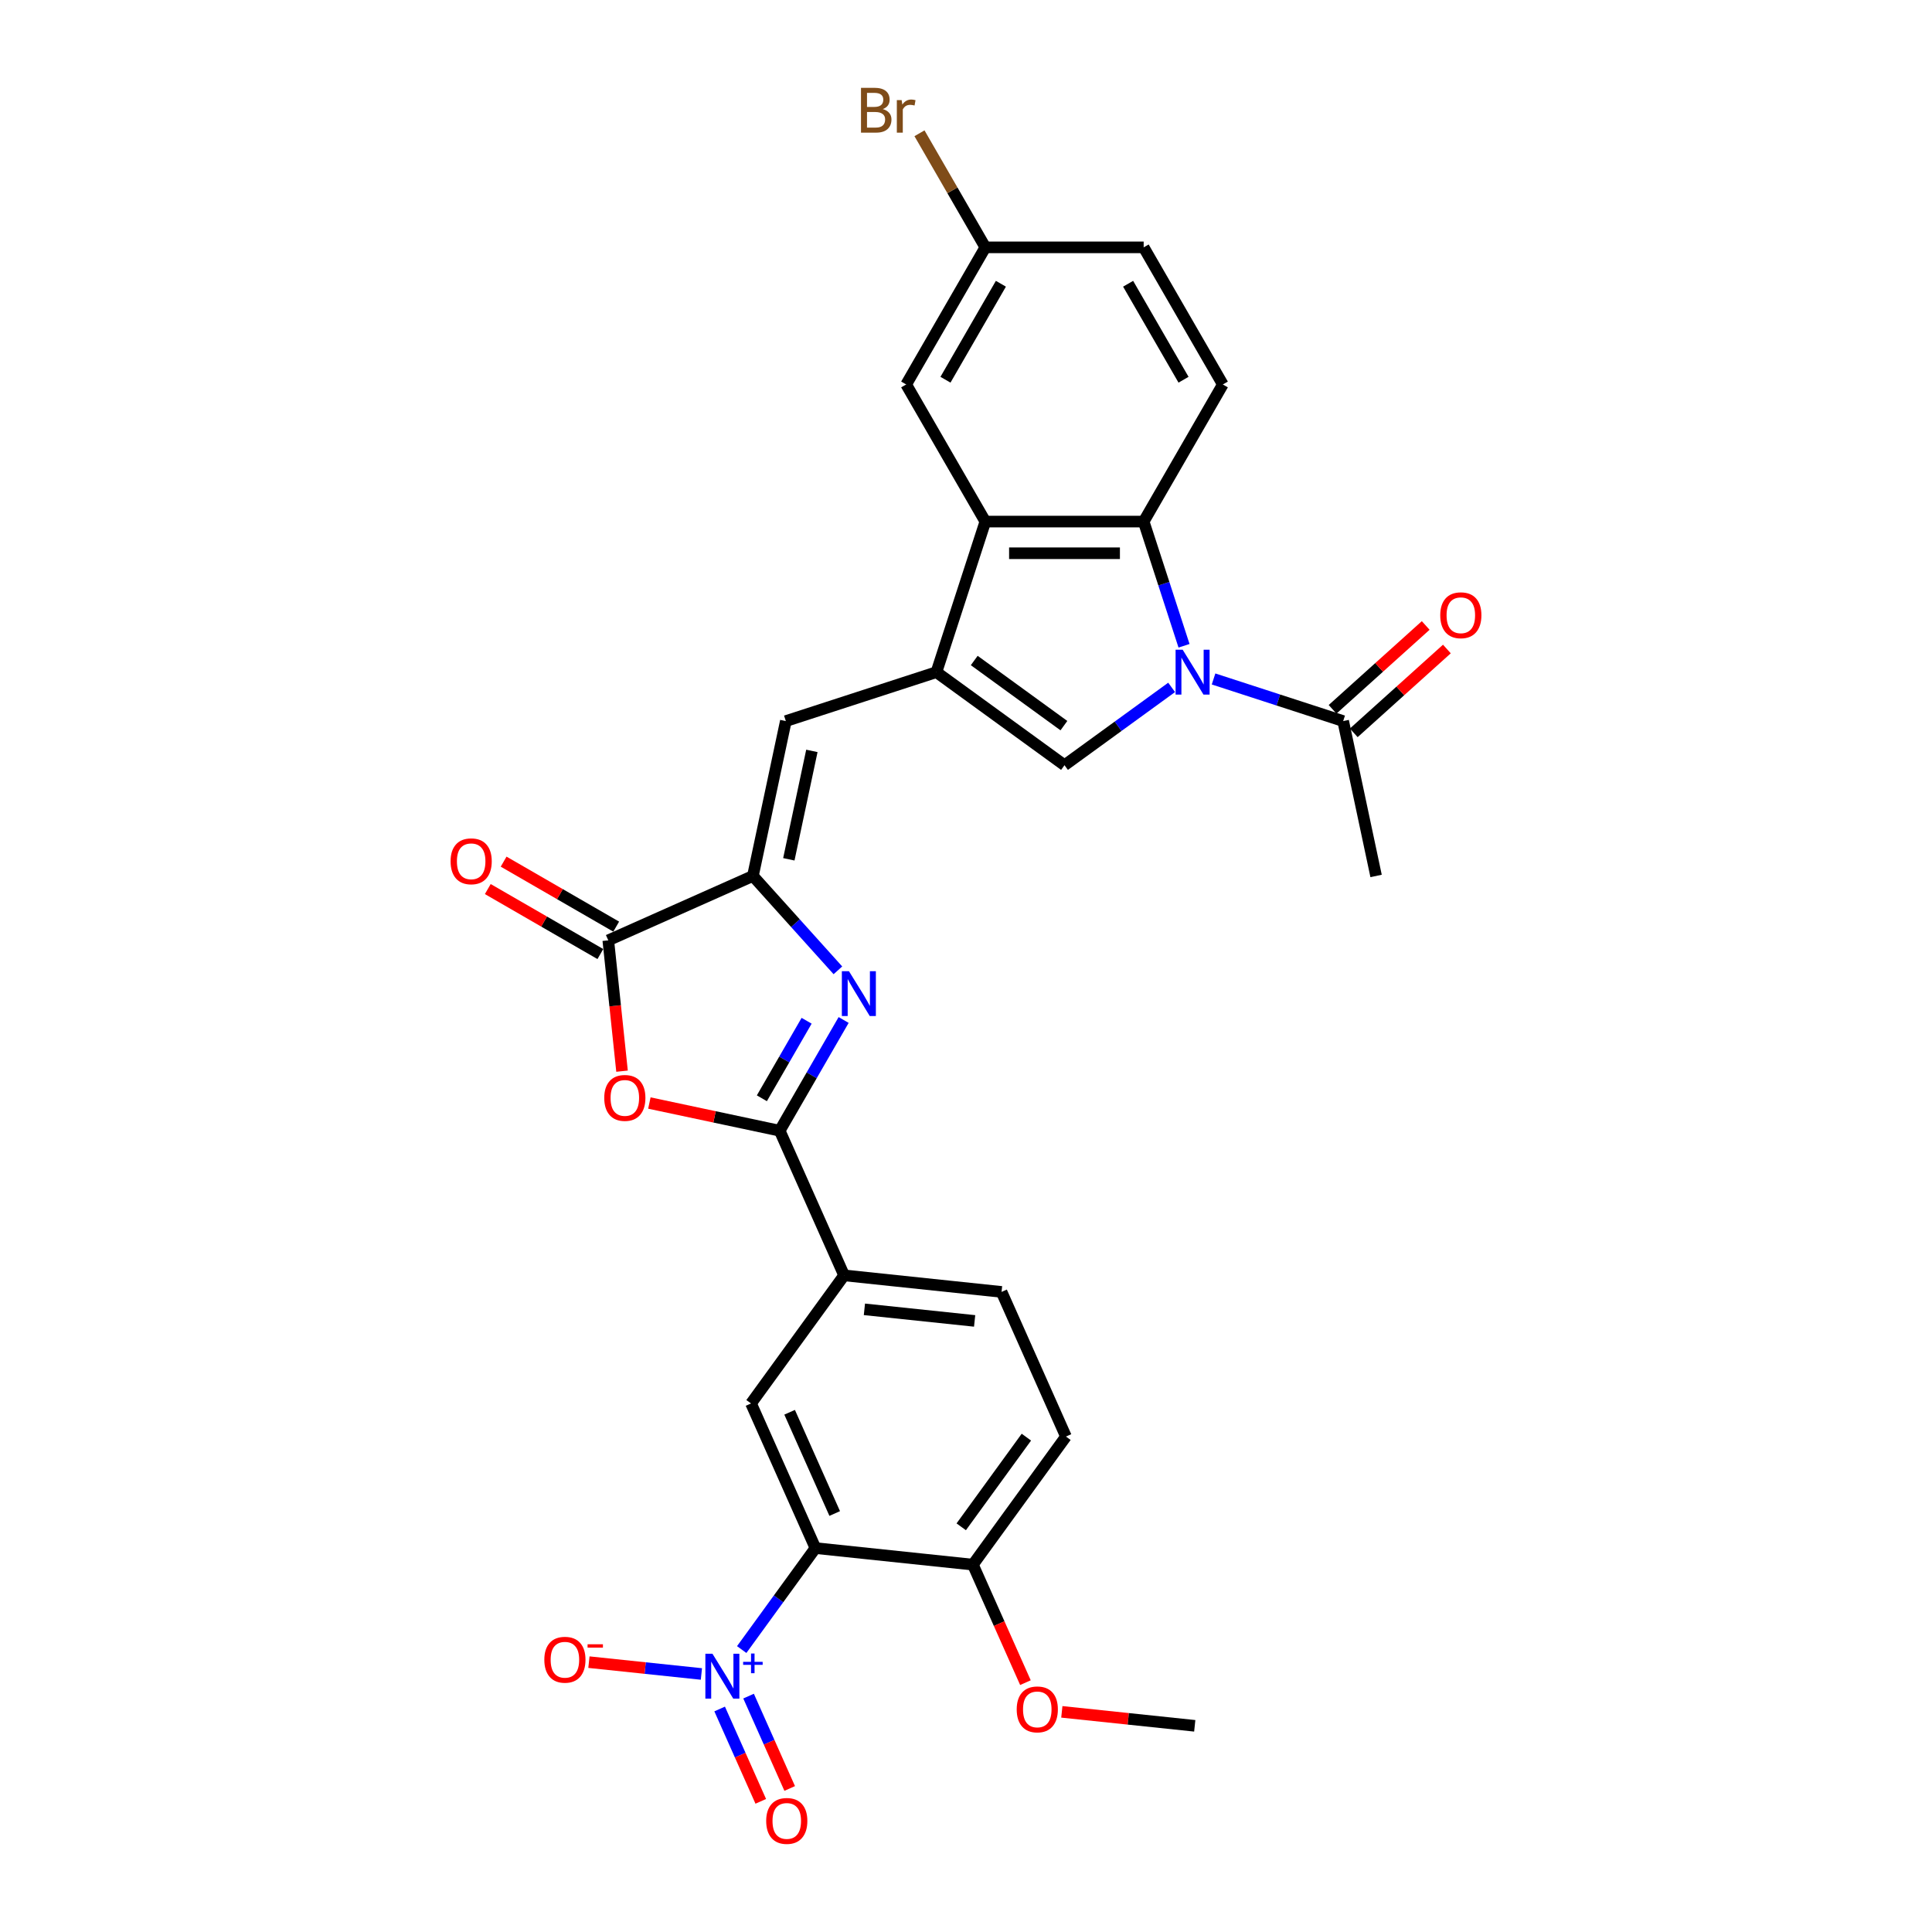 <?xml version='1.0' encoding='iso-8859-1'?>
<svg version='1.1' baseProfile='full'
              xmlns='http://www.w3.org/2000/svg'
                      xmlns:rdkit='http://www.rdkit.org/xml'
                      xmlns:xlink='http://www.w3.org/1999/xlink'
                  xml:space='preserve'
width='1000px' height='1000px' viewBox='0 0 1000 1000'>
<!-- END OF HEADER -->
<rect style='opacity:1.0;fill:#FFFFFF;stroke:none' width='1000' height='1000' x='0' y='0'> </rect>
<path class='bond-4' d='M 606.435,355.79 L 578.71,375.933' style='fill:none;fill-rule:evenodd;stroke:#0000FF;stroke-width:6px;stroke-linecap:butt;stroke-linejoin:miter;stroke-opacity:1' />
<path class='bond-4' d='M 578.71,375.933 L 550.986,396.076' style='fill:none;fill-rule:evenodd;stroke:#000000;stroke-width:6px;stroke-linecap:butt;stroke-linejoin:miter;stroke-opacity:1' />
<path class='bond-8' d='M 612.849,334.255 L 602.405,302.112' style='fill:none;fill-rule:evenodd;stroke:#0000FF;stroke-width:6px;stroke-linecap:butt;stroke-linejoin:miter;stroke-opacity:1' />
<path class='bond-8' d='M 602.405,302.112 L 591.961,269.969' style='fill:none;fill-rule:evenodd;stroke:#000000;stroke-width:6px;stroke-linecap:butt;stroke-linejoin:miter;stroke-opacity:1' />
<path class='bond-13' d='M 628.135,351.433 L 661.679,362.332' style='fill:none;fill-rule:evenodd;stroke:#0000FF;stroke-width:6px;stroke-linecap:butt;stroke-linejoin:miter;stroke-opacity:1' />
<path class='bond-13' d='M 661.679,362.332 L 695.223,373.231' style='fill:none;fill-rule:evenodd;stroke:#000000;stroke-width:6px;stroke-linecap:butt;stroke-linejoin:miter;stroke-opacity:1' />
<path class='bond-0' d='M 484.688,347.907 L 550.986,396.076' style='fill:none;fill-rule:evenodd;stroke:#000000;stroke-width:6px;stroke-linecap:butt;stroke-linejoin:miter;stroke-opacity:1' />
<path class='bond-0' d='M 504.266,341.873 L 550.675,375.591' style='fill:none;fill-rule:evenodd;stroke:#000000;stroke-width:6px;stroke-linecap:butt;stroke-linejoin:miter;stroke-opacity:1' />
<path class='bond-11' d='M 484.688,347.907 L 406.75,373.231' style='fill:none;fill-rule:evenodd;stroke:#000000;stroke-width:6px;stroke-linecap:butt;stroke-linejoin:miter;stroke-opacity:1' />
<path class='bond-30' d='M 484.688,347.907 L 510.012,269.969' style='fill:none;fill-rule:evenodd;stroke:#000000;stroke-width:6px;stroke-linecap:butt;stroke-linejoin:miter;stroke-opacity:1' />
<path class='bond-1' d='M 433.696,502.24 L 411.704,477.815' style='fill:none;fill-rule:evenodd;stroke:#0000FF;stroke-width:6px;stroke-linecap:butt;stroke-linejoin:miter;stroke-opacity:1' />
<path class='bond-1' d='M 411.704,477.815 L 389.711,453.39' style='fill:none;fill-rule:evenodd;stroke:#000000;stroke-width:6px;stroke-linecap:butt;stroke-linejoin:miter;stroke-opacity:1' />
<path class='bond-2' d='M 436.664,527.943 L 420.118,556.601' style='fill:none;fill-rule:evenodd;stroke:#0000FF;stroke-width:6px;stroke-linecap:butt;stroke-linejoin:miter;stroke-opacity:1' />
<path class='bond-2' d='M 420.118,556.601 L 403.571,585.26' style='fill:none;fill-rule:evenodd;stroke:#000000;stroke-width:6px;stroke-linecap:butt;stroke-linejoin:miter;stroke-opacity:1' />
<path class='bond-2' d='M 417.506,528.345 L 405.924,548.406' style='fill:none;fill-rule:evenodd;stroke:#0000FF;stroke-width:6px;stroke-linecap:butt;stroke-linejoin:miter;stroke-opacity:1' />
<path class='bond-2' d='M 405.924,548.406 L 394.341,568.467' style='fill:none;fill-rule:evenodd;stroke:#000000;stroke-width:6px;stroke-linecap:butt;stroke-linejoin:miter;stroke-opacity:1' />
<path class='bond-14' d='M 403.571,585.26 L 436.903,660.124' style='fill:none;fill-rule:evenodd;stroke:#000000;stroke-width:6px;stroke-linecap:butt;stroke-linejoin:miter;stroke-opacity:1' />
<path class='bond-32' d='M 403.571,585.26 L 369.843,578.091' style='fill:none;fill-rule:evenodd;stroke:#000000;stroke-width:6px;stroke-linecap:butt;stroke-linejoin:miter;stroke-opacity:1' />
<path class='bond-32' d='M 369.843,578.091 L 336.115,570.922' style='fill:none;fill-rule:evenodd;stroke:#FF0000;stroke-width:6px;stroke-linecap:butt;stroke-linejoin:miter;stroke-opacity:1' />
<path class='bond-3' d='M 389.711,453.39 L 406.75,373.231' style='fill:none;fill-rule:evenodd;stroke:#000000;stroke-width:6px;stroke-linecap:butt;stroke-linejoin:miter;stroke-opacity:1' />
<path class='bond-3' d='M 408.299,444.773 L 420.226,388.663' style='fill:none;fill-rule:evenodd;stroke:#000000;stroke-width:6px;stroke-linecap:butt;stroke-linejoin:miter;stroke-opacity:1' />
<path class='bond-9' d='M 389.711,453.39 L 314.847,486.721' style='fill:none;fill-rule:evenodd;stroke:#000000;stroke-width:6px;stroke-linecap:butt;stroke-linejoin:miter;stroke-opacity:1' />
<path class='bond-5' d='M 383.906,853.811 L 402.986,827.549' style='fill:none;fill-rule:evenodd;stroke:#0000FF;stroke-width:6px;stroke-linecap:butt;stroke-linejoin:miter;stroke-opacity:1' />
<path class='bond-5' d='M 402.986,827.549 L 422.066,801.287' style='fill:none;fill-rule:evenodd;stroke:#000000;stroke-width:6px;stroke-linecap:butt;stroke-linejoin:miter;stroke-opacity:1' />
<path class='bond-17' d='M 363.048,866.445 L 333.937,863.385' style='fill:none;fill-rule:evenodd;stroke:#0000FF;stroke-width:6px;stroke-linecap:butt;stroke-linejoin:miter;stroke-opacity:1' />
<path class='bond-17' d='M 333.937,863.385 L 304.827,860.326' style='fill:none;fill-rule:evenodd;stroke:#FF0000;stroke-width:6px;stroke-linecap:butt;stroke-linejoin:miter;stroke-opacity:1' />
<path class='bond-18' d='M 372.49,884.571 L 383.131,908.472' style='fill:none;fill-rule:evenodd;stroke:#0000FF;stroke-width:6px;stroke-linecap:butt;stroke-linejoin:miter;stroke-opacity:1' />
<path class='bond-18' d='M 383.131,908.472 L 393.773,932.373' style='fill:none;fill-rule:evenodd;stroke:#FF0000;stroke-width:6px;stroke-linecap:butt;stroke-linejoin:miter;stroke-opacity:1' />
<path class='bond-18' d='M 387.463,877.905 L 398.104,901.806' style='fill:none;fill-rule:evenodd;stroke:#0000FF;stroke-width:6px;stroke-linecap:butt;stroke-linejoin:miter;stroke-opacity:1' />
<path class='bond-18' d='M 398.104,901.806 L 408.745,925.706' style='fill:none;fill-rule:evenodd;stroke:#FF0000;stroke-width:6px;stroke-linecap:butt;stroke-linejoin:miter;stroke-opacity:1' />
<path class='bond-6' d='M 422.066,801.287 L 388.735,726.423' style='fill:none;fill-rule:evenodd;stroke:#000000;stroke-width:6px;stroke-linecap:butt;stroke-linejoin:miter;stroke-opacity:1' />
<path class='bond-6' d='M 432.04,783.391 L 408.707,730.986' style='fill:none;fill-rule:evenodd;stroke:#000000;stroke-width:6px;stroke-linecap:butt;stroke-linejoin:miter;stroke-opacity:1' />
<path class='bond-33' d='M 422.066,801.287 L 503.567,809.853' style='fill:none;fill-rule:evenodd;stroke:#000000;stroke-width:6px;stroke-linecap:butt;stroke-linejoin:miter;stroke-opacity:1' />
<path class='bond-7' d='M 321.964,554.438 L 318.406,520.58' style='fill:none;fill-rule:evenodd;stroke:#FF0000;stroke-width:6px;stroke-linecap:butt;stroke-linejoin:miter;stroke-opacity:1' />
<path class='bond-7' d='M 318.406,520.58 L 314.847,486.721' style='fill:none;fill-rule:evenodd;stroke:#000000;stroke-width:6px;stroke-linecap:butt;stroke-linejoin:miter;stroke-opacity:1' />
<path class='bond-10' d='M 591.961,269.969 L 510.012,269.969' style='fill:none;fill-rule:evenodd;stroke:#000000;stroke-width:6px;stroke-linecap:butt;stroke-linejoin:miter;stroke-opacity:1' />
<path class='bond-10' d='M 579.669,286.359 L 522.304,286.359' style='fill:none;fill-rule:evenodd;stroke:#000000;stroke-width:6px;stroke-linecap:butt;stroke-linejoin:miter;stroke-opacity:1' />
<path class='bond-15' d='M 591.961,269.969 L 632.936,198.999' style='fill:none;fill-rule:evenodd;stroke:#000000;stroke-width:6px;stroke-linecap:butt;stroke-linejoin:miter;stroke-opacity:1' />
<path class='bond-20' d='M 318.944,479.624 L 289.81,462.804' style='fill:none;fill-rule:evenodd;stroke:#000000;stroke-width:6px;stroke-linecap:butt;stroke-linejoin:miter;stroke-opacity:1' />
<path class='bond-20' d='M 289.81,462.804 L 260.676,445.983' style='fill:none;fill-rule:evenodd;stroke:#FF0000;stroke-width:6px;stroke-linecap:butt;stroke-linejoin:miter;stroke-opacity:1' />
<path class='bond-20' d='M 310.749,493.818 L 281.615,476.998' style='fill:none;fill-rule:evenodd;stroke:#000000;stroke-width:6px;stroke-linecap:butt;stroke-linejoin:miter;stroke-opacity:1' />
<path class='bond-20' d='M 281.615,476.998 L 252.481,460.177' style='fill:none;fill-rule:evenodd;stroke:#FF0000;stroke-width:6px;stroke-linecap:butt;stroke-linejoin:miter;stroke-opacity:1' />
<path class='bond-19' d='M 510.012,269.969 L 469.037,198.999' style='fill:none;fill-rule:evenodd;stroke:#000000;stroke-width:6px;stroke-linecap:butt;stroke-linejoin:miter;stroke-opacity:1' />
<path class='bond-12' d='M 388.735,726.423 L 436.903,660.124' style='fill:none;fill-rule:evenodd;stroke:#000000;stroke-width:6px;stroke-linecap:butt;stroke-linejoin:miter;stroke-opacity:1' />
<path class='bond-21' d='M 700.706,379.321 L 724.806,357.622' style='fill:none;fill-rule:evenodd;stroke:#000000;stroke-width:6px;stroke-linecap:butt;stroke-linejoin:miter;stroke-opacity:1' />
<path class='bond-21' d='M 724.806,357.622 L 748.905,335.923' style='fill:none;fill-rule:evenodd;stroke:#FF0000;stroke-width:6px;stroke-linecap:butt;stroke-linejoin:miter;stroke-opacity:1' />
<path class='bond-21' d='M 689.74,367.141 L 713.839,345.442' style='fill:none;fill-rule:evenodd;stroke:#000000;stroke-width:6px;stroke-linecap:butt;stroke-linejoin:miter;stroke-opacity:1' />
<path class='bond-21' d='M 713.839,345.442 L 737.938,323.743' style='fill:none;fill-rule:evenodd;stroke:#FF0000;stroke-width:6px;stroke-linecap:butt;stroke-linejoin:miter;stroke-opacity:1' />
<path class='bond-28' d='M 695.223,373.231 L 712.261,453.39' style='fill:none;fill-rule:evenodd;stroke:#000000;stroke-width:6px;stroke-linecap:butt;stroke-linejoin:miter;stroke-opacity:1' />
<path class='bond-22' d='M 436.903,660.124 L 518.404,668.69' style='fill:none;fill-rule:evenodd;stroke:#000000;stroke-width:6px;stroke-linecap:butt;stroke-linejoin:miter;stroke-opacity:1' />
<path class='bond-22' d='M 447.415,677.709 L 504.465,683.705' style='fill:none;fill-rule:evenodd;stroke:#000000;stroke-width:6px;stroke-linecap:butt;stroke-linejoin:miter;stroke-opacity:1' />
<path class='bond-25' d='M 632.936,198.999 L 591.961,128.029' style='fill:none;fill-rule:evenodd;stroke:#000000;stroke-width:6px;stroke-linecap:butt;stroke-linejoin:miter;stroke-opacity:1' />
<path class='bond-25' d='M 612.595,196.548 L 583.913,146.869' style='fill:none;fill-rule:evenodd;stroke:#000000;stroke-width:6px;stroke-linecap:butt;stroke-linejoin:miter;stroke-opacity:1' />
<path class='bond-16' d='M 503.567,809.853 L 551.735,743.555' style='fill:none;fill-rule:evenodd;stroke:#000000;stroke-width:6px;stroke-linecap:butt;stroke-linejoin:miter;stroke-opacity:1' />
<path class='bond-16' d='M 497.532,790.275 L 531.25,743.866' style='fill:none;fill-rule:evenodd;stroke:#000000;stroke-width:6px;stroke-linecap:butt;stroke-linejoin:miter;stroke-opacity:1' />
<path class='bond-27' d='M 503.567,809.853 L 517.164,840.393' style='fill:none;fill-rule:evenodd;stroke:#000000;stroke-width:6px;stroke-linecap:butt;stroke-linejoin:miter;stroke-opacity:1' />
<path class='bond-27' d='M 517.164,840.393 L 530.762,870.934' style='fill:none;fill-rule:evenodd;stroke:#FF0000;stroke-width:6px;stroke-linecap:butt;stroke-linejoin:miter;stroke-opacity:1' />
<path class='bond-31' d='M 469.037,198.999 L 510.012,128.029' style='fill:none;fill-rule:evenodd;stroke:#000000;stroke-width:6px;stroke-linecap:butt;stroke-linejoin:miter;stroke-opacity:1' />
<path class='bond-31' d='M 489.377,196.548 L 518.059,146.869' style='fill:none;fill-rule:evenodd;stroke:#000000;stroke-width:6px;stroke-linecap:butt;stroke-linejoin:miter;stroke-opacity:1' />
<path class='bond-23' d='M 518.404,668.69 L 551.735,743.555' style='fill:none;fill-rule:evenodd;stroke:#000000;stroke-width:6px;stroke-linecap:butt;stroke-linejoin:miter;stroke-opacity:1' />
<path class='bond-24' d='M 510.012,128.029 L 591.961,128.029' style='fill:none;fill-rule:evenodd;stroke:#000000;stroke-width:6px;stroke-linecap:butt;stroke-linejoin:miter;stroke-opacity:1' />
<path class='bond-26' d='M 510.012,128.029 L 492.966,98.505' style='fill:none;fill-rule:evenodd;stroke:#000000;stroke-width:6px;stroke-linecap:butt;stroke-linejoin:miter;stroke-opacity:1' />
<path class='bond-26' d='M 492.966,98.505 L 475.921,68.981' style='fill:none;fill-rule:evenodd;stroke:#7F4C19;stroke-width:6px;stroke-linecap:butt;stroke-linejoin:miter;stroke-opacity:1' />
<path class='bond-29' d='M 549.601,886.052 L 584,889.668' style='fill:none;fill-rule:evenodd;stroke:#FF0000;stroke-width:6px;stroke-linecap:butt;stroke-linejoin:miter;stroke-opacity:1' />
<path class='bond-29' d='M 584,889.668 L 618.399,893.283' style='fill:none;fill-rule:evenodd;stroke:#000000;stroke-width:6px;stroke-linecap:butt;stroke-linejoin:miter;stroke-opacity:1' />
<path  class='atom-0' d='M 612.155 336.303
L 619.759 348.596
Q 620.513 349.809, 621.726 352.005
Q 622.939 354.201, 623.005 354.332
L 623.005 336.303
L 626.086 336.303
L 626.086 359.511
L 622.906 359.511
L 614.744 346.072
Q 613.794 344.498, 612.777 342.695
Q 611.794 340.893, 611.499 340.335
L 611.499 359.511
L 608.483 359.511
L 608.483 336.303
L 612.155 336.303
' fill='#0000FF'/>
<path  class='atom-2' d='M 439.416 502.686
L 447.021 514.978
Q 447.775 516.191, 448.988 518.387
Q 450.201 520.583, 450.266 520.715
L 450.266 502.686
L 453.347 502.686
L 453.347 525.894
L 450.168 525.894
L 442.006 512.454
Q 441.055 510.881, 440.039 509.078
Q 439.055 507.275, 438.76 506.718
L 438.76 525.894
L 435.745 525.894
L 435.745 502.686
L 439.416 502.686
' fill='#0000FF'/>
<path  class='atom-6' d='M 368.768 855.981
L 376.373 868.274
Q 377.127 869.487, 378.34 871.683
Q 379.552 873.879, 379.618 874.01
L 379.618 855.981
L 382.699 855.981
L 382.699 879.189
L 379.52 879.189
L 371.357 865.75
Q 370.407 864.176, 369.391 862.373
Q 368.407 860.571, 368.112 860.013
L 368.112 879.189
L 365.097 879.189
L 365.097 855.981
L 368.768 855.981
' fill='#0000FF'/>
<path  class='atom-6' d='M 384.646 860.165
L 388.735 860.165
L 388.735 855.859
L 390.553 855.859
L 390.553 860.165
L 394.75 860.165
L 394.75 861.722
L 390.553 861.722
L 390.553 866.049
L 388.735 866.049
L 388.735 861.722
L 384.646 861.722
L 384.646 860.165
' fill='#0000FF'/>
<path  class='atom-8' d='M 312.76 568.287
Q 312.76 562.715, 315.513 559.601
Q 318.267 556.487, 323.413 556.487
Q 328.559 556.487, 331.313 559.601
Q 334.066 562.715, 334.066 568.287
Q 334.066 573.925, 331.28 577.138
Q 328.494 580.317, 323.413 580.317
Q 318.299 580.317, 315.513 577.138
Q 312.76 573.958, 312.76 568.287
M 323.413 577.695
Q 326.953 577.695, 328.854 575.335
Q 330.788 572.942, 330.788 568.287
Q 330.788 563.731, 328.854 561.436
Q 326.953 559.109, 323.413 559.109
Q 319.873 559.109, 317.939 561.404
Q 316.038 563.698, 316.038 568.287
Q 316.038 572.975, 317.939 575.335
Q 319.873 577.695, 323.413 577.695
' fill='#FF0000'/>
<path  class='atom-18' d='M 281.744 859.085
Q 281.744 853.512, 284.498 850.398
Q 287.251 847.284, 292.398 847.284
Q 297.544 847.284, 300.297 850.398
Q 303.051 853.512, 303.051 859.085
Q 303.051 864.723, 300.265 867.935
Q 297.478 871.115, 292.398 871.115
Q 287.284 871.115, 284.498 867.935
Q 281.744 864.756, 281.744 859.085
M 292.398 868.493
Q 295.938 868.493, 297.839 866.133
Q 299.773 863.74, 299.773 859.085
Q 299.773 854.529, 297.839 852.234
Q 295.938 849.907, 292.398 849.907
Q 288.857 849.907, 286.923 852.201
Q 285.022 854.496, 285.022 859.085
Q 285.022 863.772, 286.923 866.133
Q 288.857 868.493, 292.398 868.493
' fill='#FF0000'/>
<path  class='atom-18' d='M 304.133 851.072
L 312.073 851.072
L 312.073 852.803
L 304.133 852.803
L 304.133 851.072
' fill='#FF0000'/>
<path  class='atom-19' d='M 396.576 942.515
Q 396.576 936.943, 399.33 933.829
Q 402.083 930.715, 407.23 930.715
Q 412.376 930.715, 415.13 933.829
Q 417.883 936.943, 417.883 942.515
Q 417.883 948.153, 415.097 951.366
Q 412.31 954.545, 407.23 954.545
Q 402.116 954.545, 399.33 951.366
Q 396.576 948.186, 396.576 942.515
M 407.23 951.923
Q 410.77 951.923, 412.671 949.563
Q 414.605 947.17, 414.605 942.515
Q 414.605 937.959, 412.671 935.664
Q 410.77 933.337, 407.23 933.337
Q 403.689 933.337, 401.755 935.632
Q 399.854 937.926, 399.854 942.515
Q 399.854 947.203, 401.755 949.563
Q 403.689 951.923, 407.23 951.923
' fill='#FF0000'/>
<path  class='atom-21' d='M 233.223 445.812
Q 233.223 440.24, 235.977 437.126
Q 238.73 434.012, 243.877 434.012
Q 249.023 434.012, 251.777 437.126
Q 254.53 440.24, 254.53 445.812
Q 254.53 451.45, 251.744 454.663
Q 248.958 457.842, 243.877 457.842
Q 238.763 457.842, 235.977 454.663
Q 233.223 451.483, 233.223 445.812
M 243.877 455.22
Q 247.417 455.22, 249.318 452.86
Q 251.252 450.467, 251.252 445.812
Q 251.252 441.256, 249.318 438.961
Q 247.417 436.634, 243.877 436.634
Q 240.337 436.634, 238.403 438.929
Q 236.501 441.223, 236.501 445.812
Q 236.501 450.5, 238.403 452.86
Q 240.337 455.22, 243.877 455.22
' fill='#FF0000'/>
<path  class='atom-22' d='M 745.47 318.462
Q 745.47 312.889, 748.223 309.775
Q 750.977 306.661, 756.123 306.661
Q 761.27 306.661, 764.023 309.775
Q 766.777 312.889, 766.777 318.462
Q 766.777 324.1, 763.99 327.312
Q 761.204 330.492, 756.123 330.492
Q 751.01 330.492, 748.223 327.312
Q 745.47 324.133, 745.47 318.462
M 756.123 327.87
Q 759.663 327.87, 761.565 325.51
Q 763.499 323.117, 763.499 318.462
Q 763.499 313.906, 761.565 311.611
Q 759.663 309.284, 756.123 309.284
Q 752.583 309.284, 750.649 311.578
Q 748.748 313.873, 748.748 318.462
Q 748.748 323.149, 750.649 325.51
Q 752.583 327.87, 756.123 327.87
' fill='#FF0000'/>
<path  class='atom-27' d='M 456.925 56.468
Q 459.154 57.091, 460.268 58.468
Q 461.416 59.812, 461.416 61.812
Q 461.416 65.024, 459.351 66.86
Q 457.318 68.663, 453.45 68.663
L 445.649 68.663
L 445.649 45.455
L 452.5 45.455
Q 456.466 45.455, 458.466 47.061
Q 460.465 48.667, 460.465 51.617
Q 460.465 55.125, 456.925 56.468
M 448.763 48.077
L 448.763 55.354
L 452.5 55.354
Q 454.794 55.354, 455.974 54.436
Q 457.187 53.486, 457.187 51.617
Q 457.187 48.077, 452.5 48.077
L 448.763 48.077
M 453.45 66.04
Q 455.712 66.04, 456.925 64.959
Q 458.138 63.877, 458.138 61.812
Q 458.138 59.91, 456.794 58.96
Q 455.483 57.976, 452.959 57.976
L 448.763 57.976
L 448.763 66.04
L 453.45 66.04
' fill='#7F4C19'/>
<path  class='atom-27' d='M 466.693 51.814
L 467.054 54.141
Q 468.824 51.519, 471.709 51.519
Q 472.626 51.519, 473.872 51.847
L 473.38 54.6
Q 471.971 54.272, 471.184 54.272
Q 469.807 54.272, 468.89 54.83
Q 468.004 55.354, 467.283 56.632
L 467.283 68.663
L 464.202 68.663
L 464.202 51.814
L 466.693 51.814
' fill='#7F4C19'/>
<path  class='atom-28' d='M 526.245 884.783
Q 526.245 879.21, 528.999 876.096
Q 531.752 872.982, 536.899 872.982
Q 542.045 872.982, 544.798 876.096
Q 547.552 879.21, 547.552 884.783
Q 547.552 890.421, 544.766 893.634
Q 541.979 896.813, 536.899 896.813
Q 531.785 896.813, 528.999 893.634
Q 526.245 890.454, 526.245 884.783
M 536.899 894.191
Q 540.439 894.191, 542.34 891.831
Q 544.274 889.438, 544.274 884.783
Q 544.274 880.227, 542.34 877.932
Q 540.439 875.605, 536.899 875.605
Q 533.358 875.605, 531.424 877.899
Q 529.523 880.194, 529.523 884.783
Q 529.523 889.47, 531.424 891.831
Q 533.358 894.191, 536.899 894.191
' fill='#FF0000'/>
</svg>
